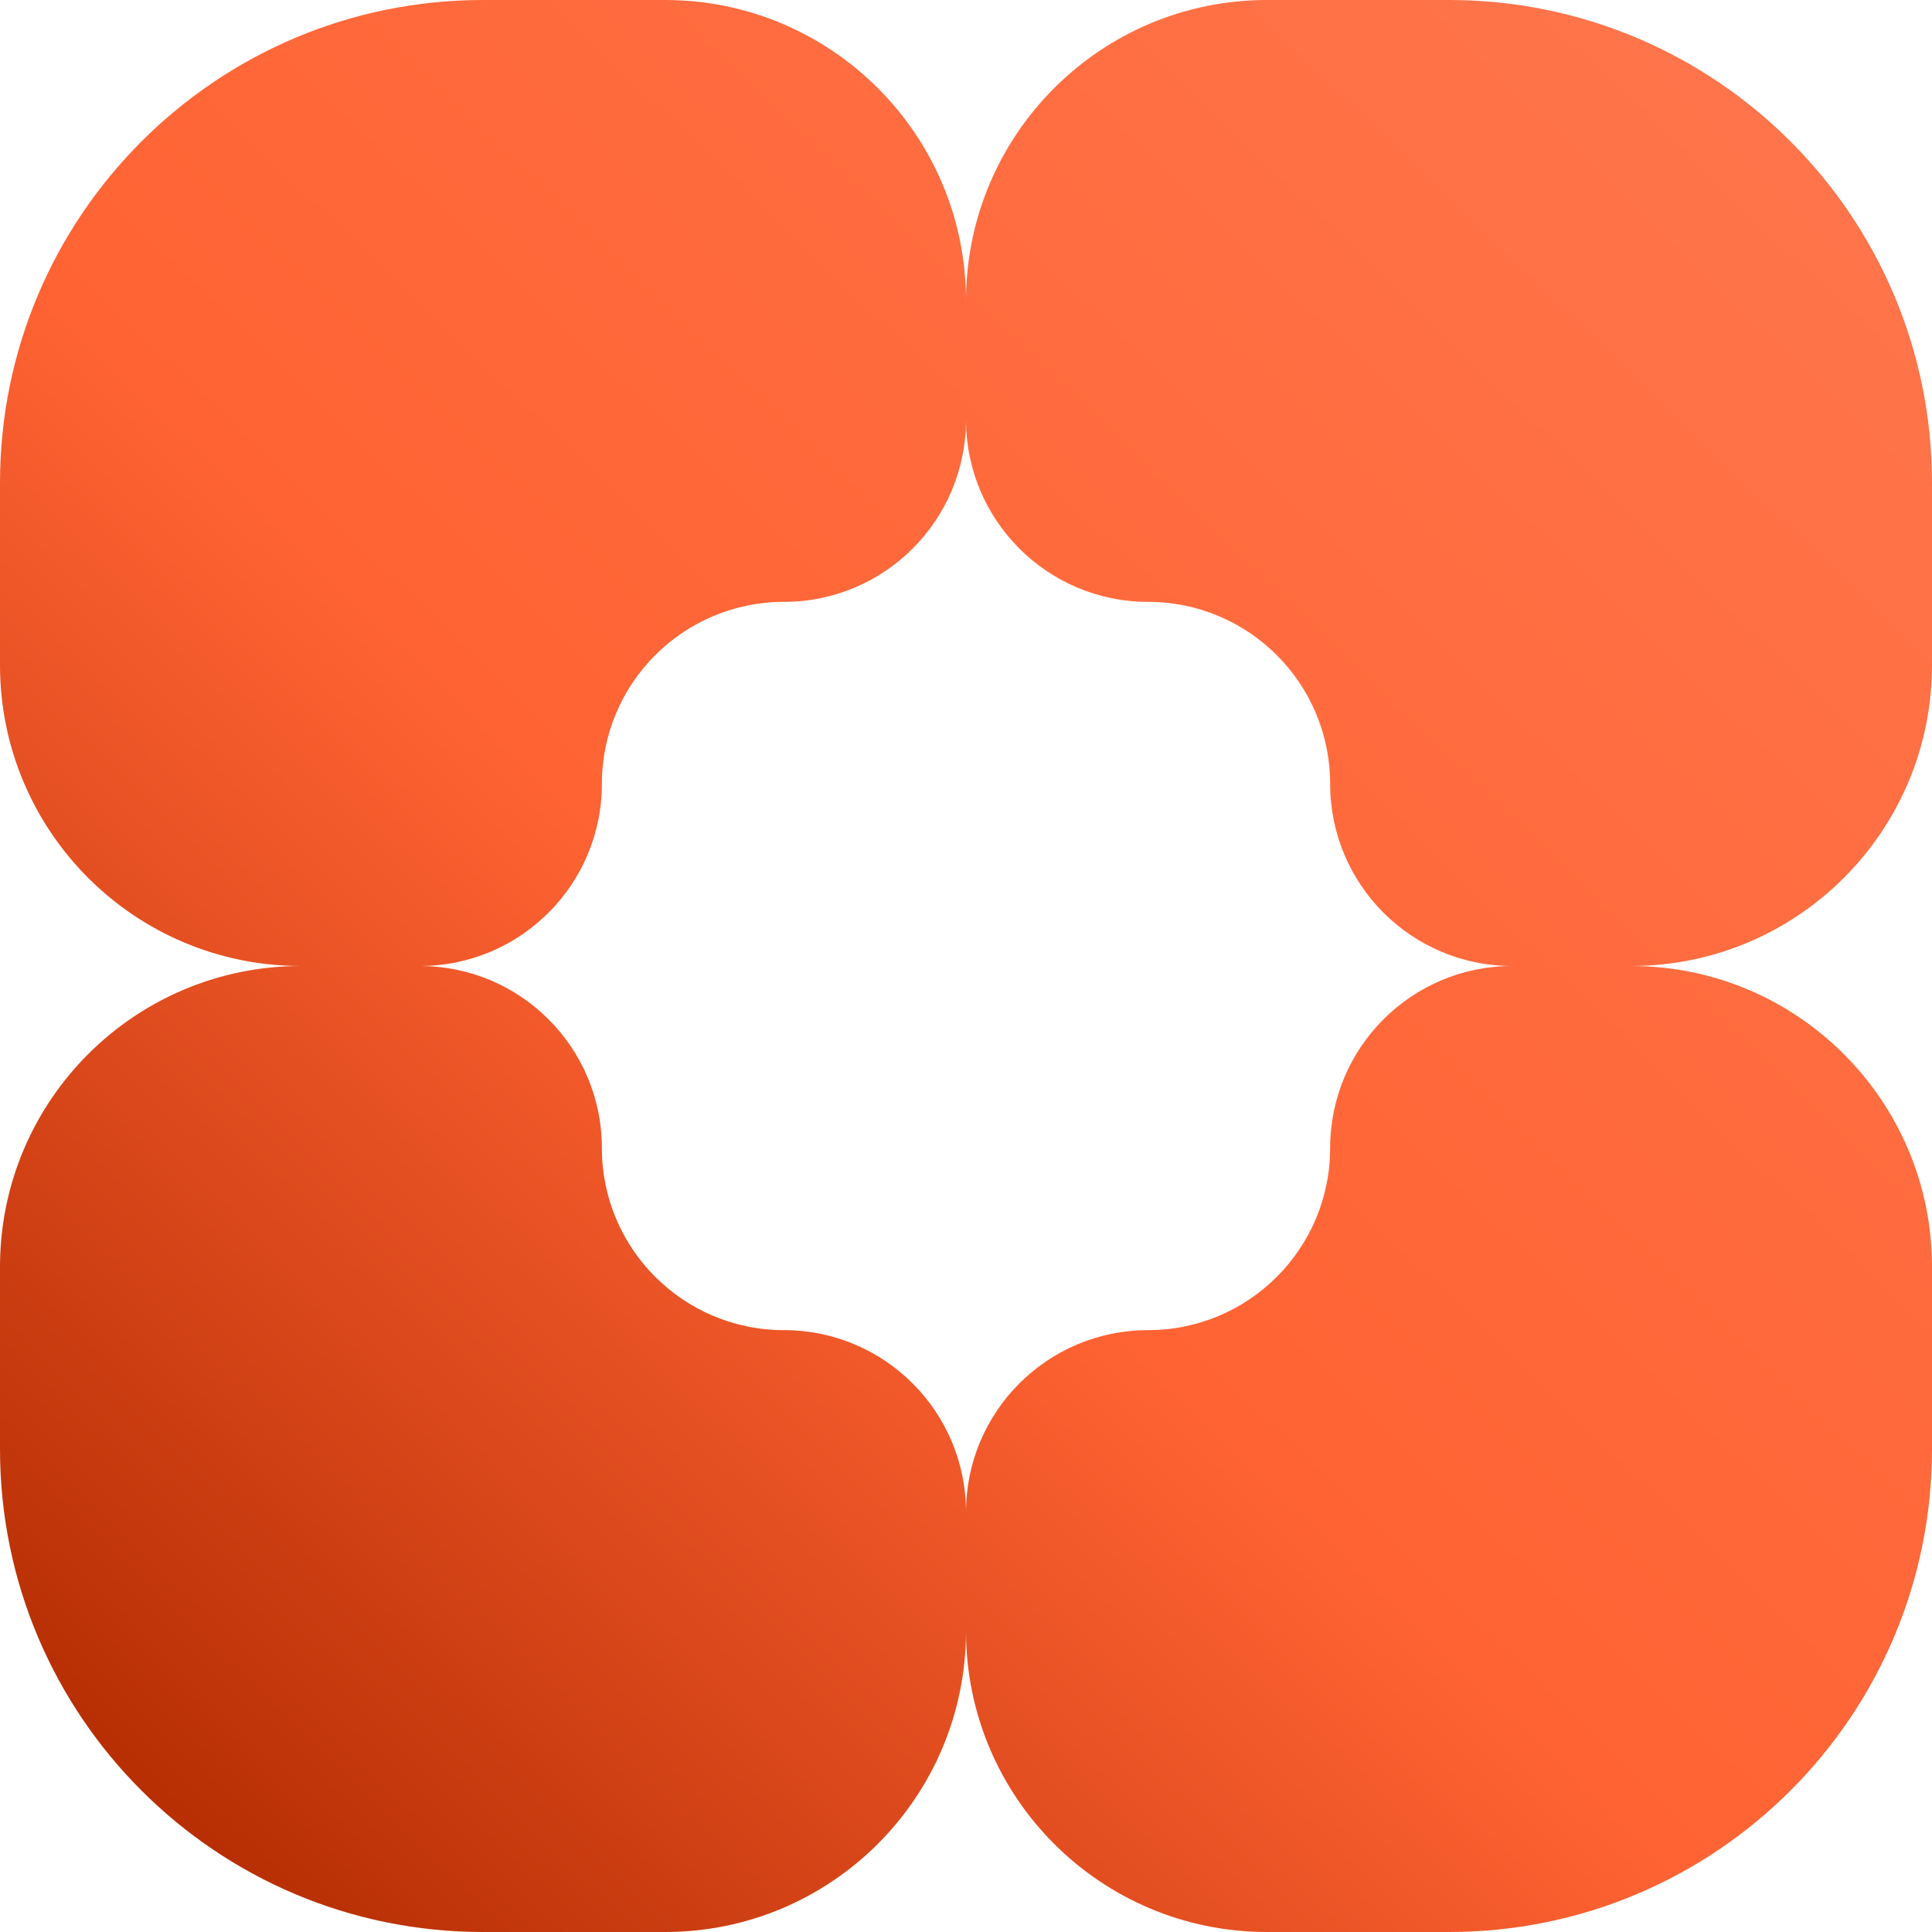<svg xmlns="http://www.w3.org/2000/svg" width="512" height="512" fill="none"><g clip-path="url(#a)"><path fill="url(#b)" d="M128 512C57.308 512 0 454.693 0 384v-48.25C0 291.705 35.705 256 79.75 256h31.5c26.648 0 48.25 21.602 48.25 48.25s21.602 48.25 48.25 48.25S256 374.102 256 400.75v31.5c0 44.045-35.705 79.75-79.75 79.75H128Z"/><path fill="url(#c)" d="M384 512c70.692 0 128-57.307 128-128v-48.25c0-44.045-35.705-79.75-79.75-79.75h-31.5c-26.648 0-48.25 21.602-48.25 48.25s-21.602 48.25-48.25 48.25S256 374.102 256 400.75v31.5c0 44.045 35.705 79.75 79.75 79.75H384Z"/><path fill="url(#d)" d="M128 0C57.308 0 0 57.307 0 128v48.25C0 220.295 35.705 256 79.75 256h31.5c26.648 0 48.25-21.602 48.25-48.25s21.602-48.25 48.25-48.25S256 137.898 256 111.25v-31.5C256 35.705 220.295 0 176.25 0H128Z"/><path fill="url(#e)" d="M384 0c70.692 0 128 57.307 128 128v48.25c0 44.045-35.705 79.75-79.75 79.75h-31.5c-26.648 0-48.25-21.602-48.25-48.25s-21.602-48.25-48.25-48.25S256 137.898 256 111.25v-31.5C256 35.705 291.705 0 335.75 0H384Z"/></g><defs><linearGradient id="b" x1="472.478" x2="21.02" y1="22.561" y2="490.968" gradientUnits="userSpaceOnUse"><stop stop-color="#FF754B"/><stop offset=".553" stop-color="#FF6333"/><stop offset="1" stop-color="#B12A00"/></linearGradient><linearGradient id="c" x1="472.478" x2="21.02" y1="22.561" y2="490.968" gradientUnits="userSpaceOnUse"><stop stop-color="#FF754B"/><stop offset=".553" stop-color="#FF6333"/><stop offset="1" stop-color="#B12A00"/></linearGradient><linearGradient id="d" x1="472.478" x2="21.02" y1="22.561" y2="490.968" gradientUnits="userSpaceOnUse"><stop stop-color="#FF754B"/><stop offset=".553" stop-color="#FF6333"/><stop offset="1" stop-color="#B12A00"/></linearGradient><linearGradient id="e" x1="472.478" x2="21.02" y1="22.561" y2="490.968" gradientUnits="userSpaceOnUse"><stop stop-color="#FF754B"/><stop offset=".553" stop-color="#FF6333"/><stop offset="1" stop-color="#B12A00"/></linearGradient><clipPath id="a"><path fill="#fff" d="M0 0h512v512H0z"/></clipPath></defs></svg>